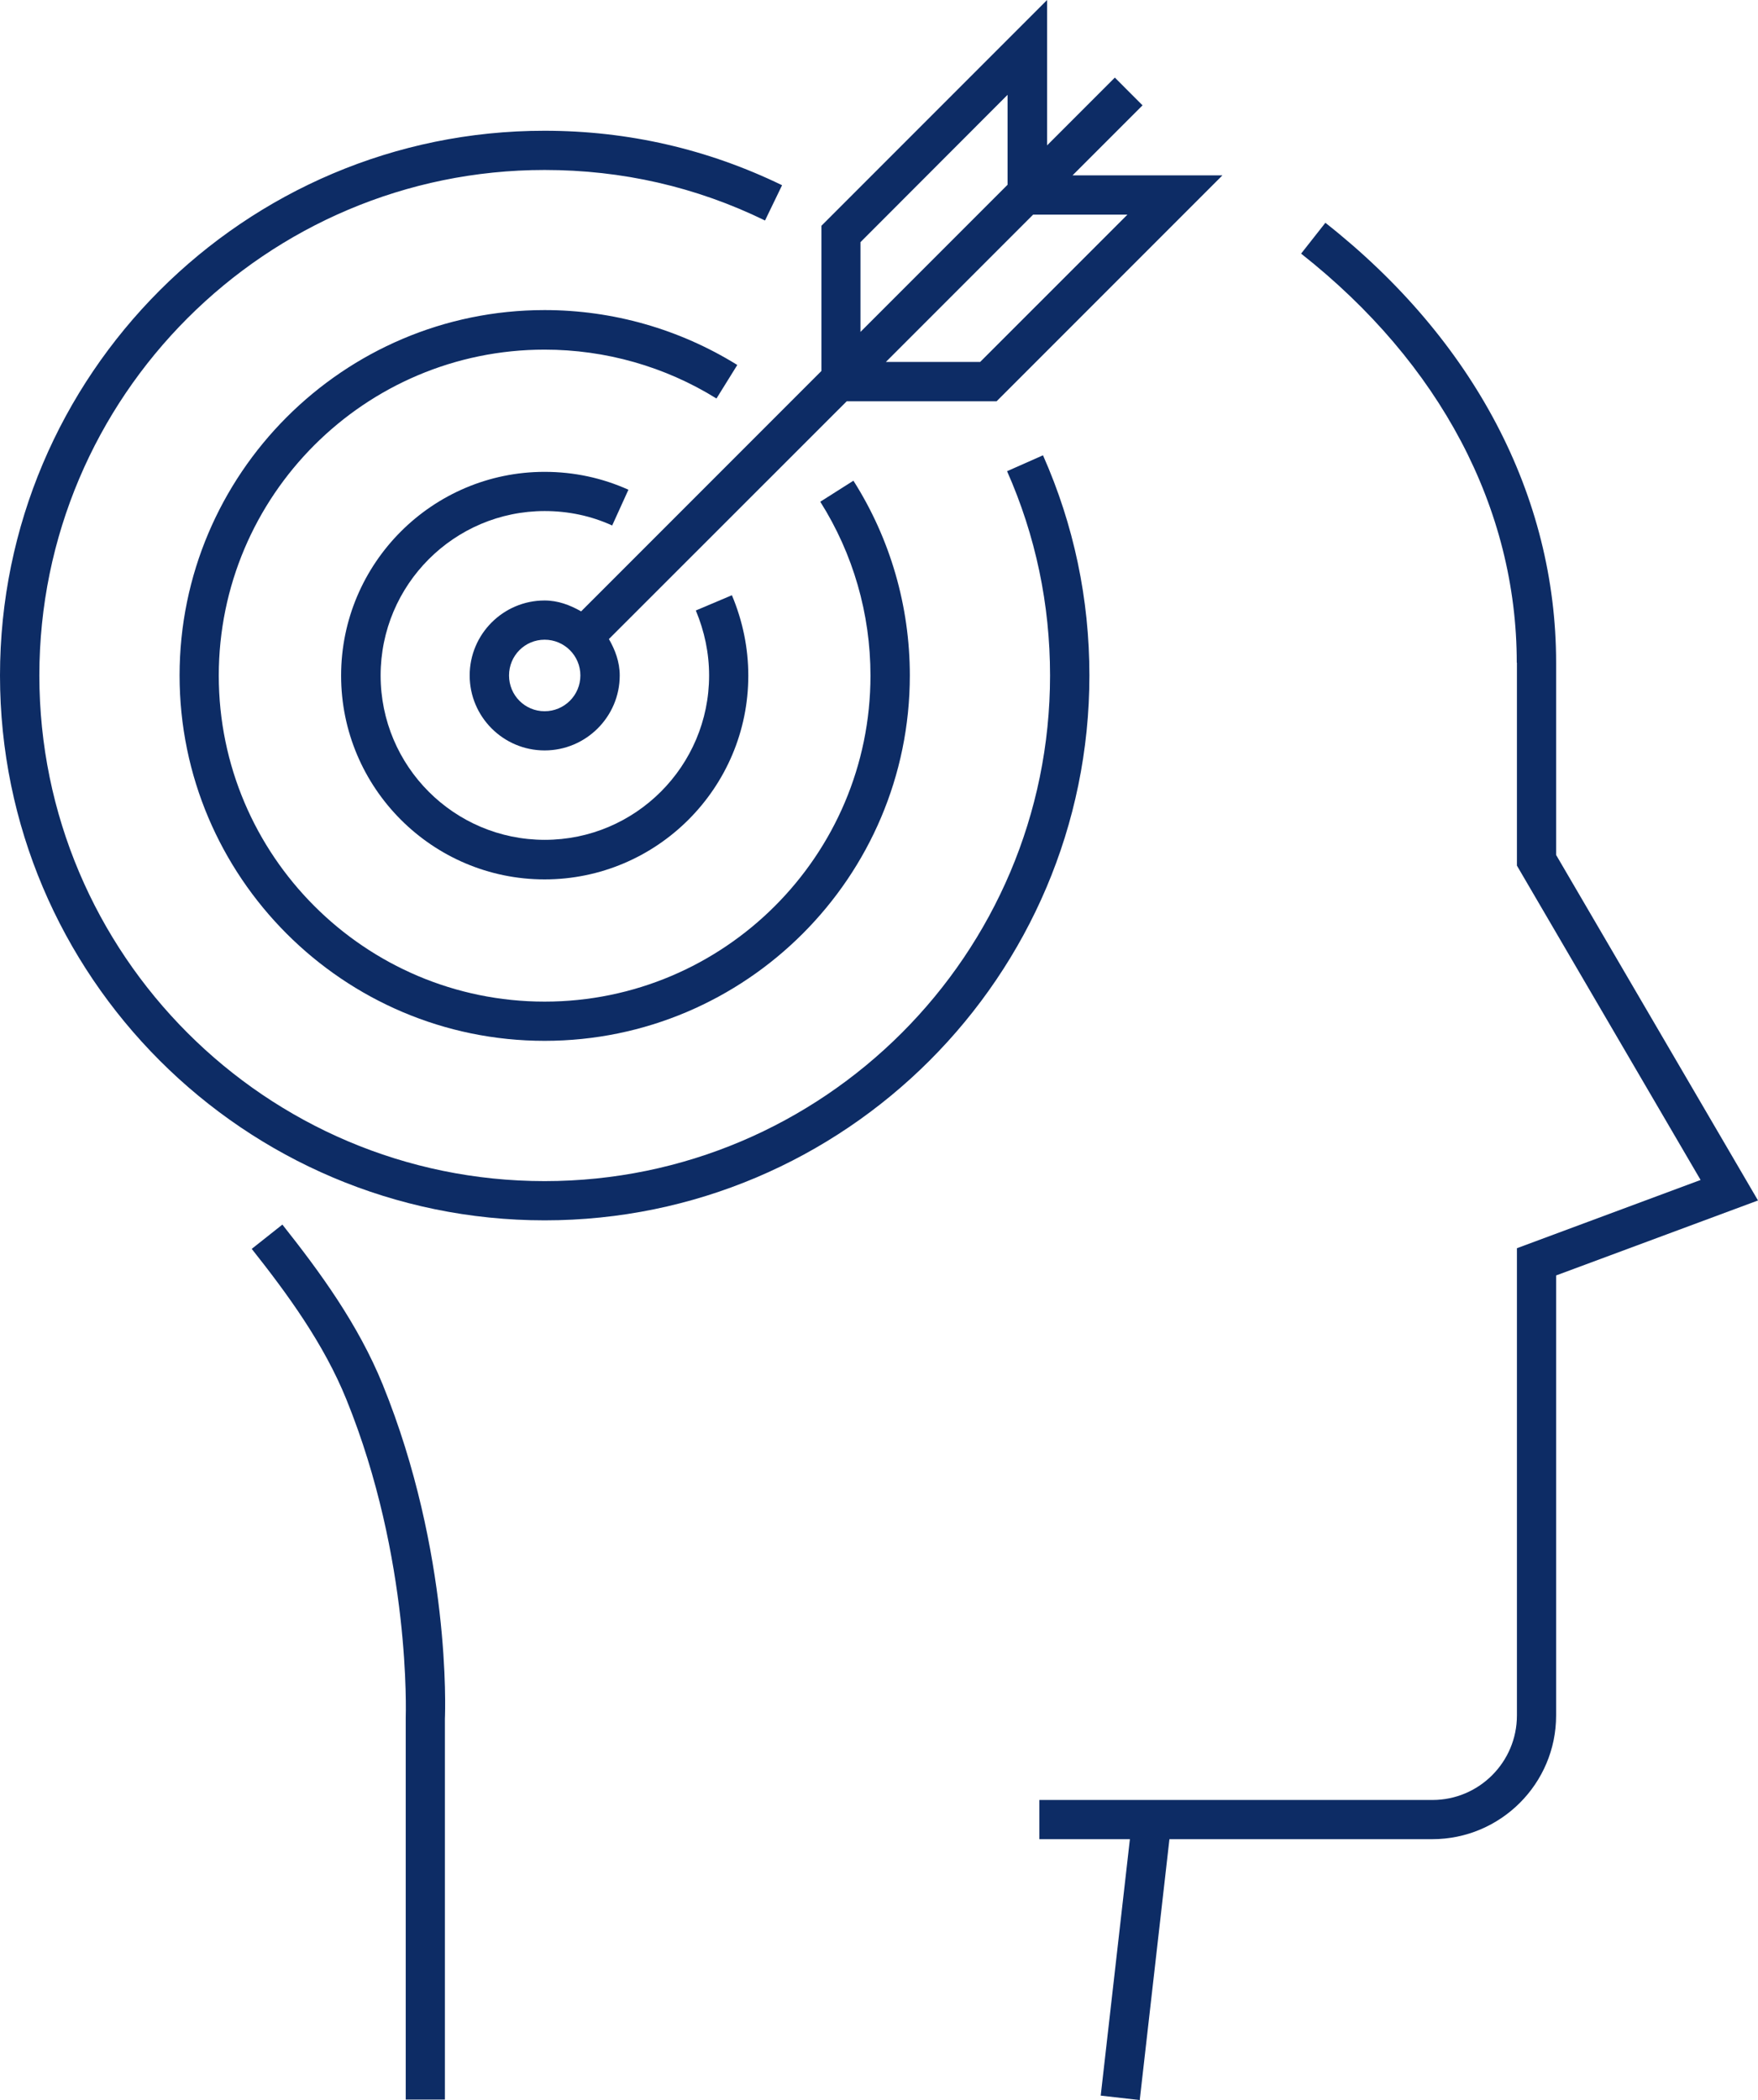 <svg viewBox="0 0 67 80" fill="none" xmlns="http://www.w3.org/2000/svg">
<path d="M57.812 25.244V32.975L64.812 44.95L57.812 47.55V65.35C57.812 67.125 56.369 68.569 54.594 68.569H39.612V70.062H43.062L41.95 79.831L43.437 80L44.569 70.062H54.587C57.187 70.062 59.306 67.95 59.306 65.35V48.587L67 45.731L59.306 32.569V25.244C59.306 18.9 56.181 12.95 50.512 8.487L49.587 9.662C54.887 13.837 57.806 19.369 57.806 25.244H57.812Z" fill="#0D2C65"/>
<path d="M15.463 79.982H16.956V65.463C16.969 65.207 17.188 59.15 14.588 52.75C13.65 50.444 12.194 48.457 10.762 46.65L9.594 47.575C10.956 49.294 12.338 51.182 13.2 53.307C15.675 59.4 15.463 65.338 15.463 65.432V79.982Z" fill="#0D2C65"/>
<path d="M20.756 19.468C21.656 19.468 22.525 19.65 23.331 20.018L23.95 18.656C22.95 18.206 21.875 17.975 20.756 17.975C16.481 17.975 13 21.456 13 25.737C13 30.018 16.481 33.5 20.756 33.5C25.031 33.5 28.519 30.018 28.519 25.737C28.519 24.687 28.306 23.656 27.894 22.675L26.519 23.256C26.85 24.05 27.025 24.881 27.025 25.731C27.025 29.181 24.219 31.993 20.762 31.993C17.306 31.993 14.506 29.187 14.506 25.731C14.506 22.275 17.312 19.468 20.762 19.468H20.756Z" fill="#0D2C65"/>
<path d="M28.094 13.9C25.894 12.537 23.356 11.812 20.756 11.812C13.088 11.812 6.844 18.056 6.844 25.731C6.844 33.406 13.088 39.65 20.756 39.65C28.425 39.65 34.675 33.406 34.675 25.731C34.675 23.094 33.931 20.525 32.525 18.312L31.262 19.113C32.513 21.094 33.175 23.381 33.175 25.738C33.175 32.587 27.6 38.156 20.756 38.156C13.912 38.156 8.338 32.587 8.338 25.738C8.338 18.887 13.906 13.319 20.756 13.319C23.075 13.319 25.344 13.963 27.306 15.181L28.094 13.912V13.9Z" fill="#0D2C65"/>
<path d="M20.756 46.488C32.2 46.488 41.519 37.175 41.519 25.732C41.519 22.813 40.925 19.994 39.75 17.344L38.381 17.95C39.469 20.407 40.019 23.025 40.019 25.732C40.019 36.35 31.381 44.994 20.756 44.994C10.131 44.994 1.5 36.35 1.5 25.732C1.5 15.113 10.137 6.475 20.756 6.475C23.706 6.475 26.531 7.119 29.156 8.4L29.806 7.056C26.975 5.681 23.931 4.981 20.756 4.981C9.313 4.975 0 14.288 0 25.732C0 37.175 9.313 46.488 20.756 46.488Z" fill="#0D2C65"/>
<path d="M22.144 23.288C21.725 23.05 21.269 22.875 20.756 22.875C19.181 22.875 17.9 24.156 17.9 25.731C17.9 27.306 19.181 28.587 20.756 28.587C22.331 28.587 23.619 27.306 23.619 25.731C23.619 25.219 23.444 24.756 23.206 24.344L32.269 15.287H37.981L46.588 6.681H40.875L43.544 4.013L42.488 2.956L39.906 5.538V0L31.306 8.6V14.131L22.156 23.281L22.144 23.288ZM20.756 27.094C20.006 27.094 19.4 26.488 19.4 25.731C19.4 24.975 20.006 24.369 20.756 24.369C21.506 24.369 22.119 24.975 22.119 25.731C22.119 26.488 21.506 27.094 20.756 27.094ZM42.969 8.175L37.356 13.787H33.763L39.375 8.175H42.975H42.969ZM32.794 9.225L38.4 3.612V7.038L32.794 12.644V9.225Z" fill="#0D2C65"/>
</svg>
